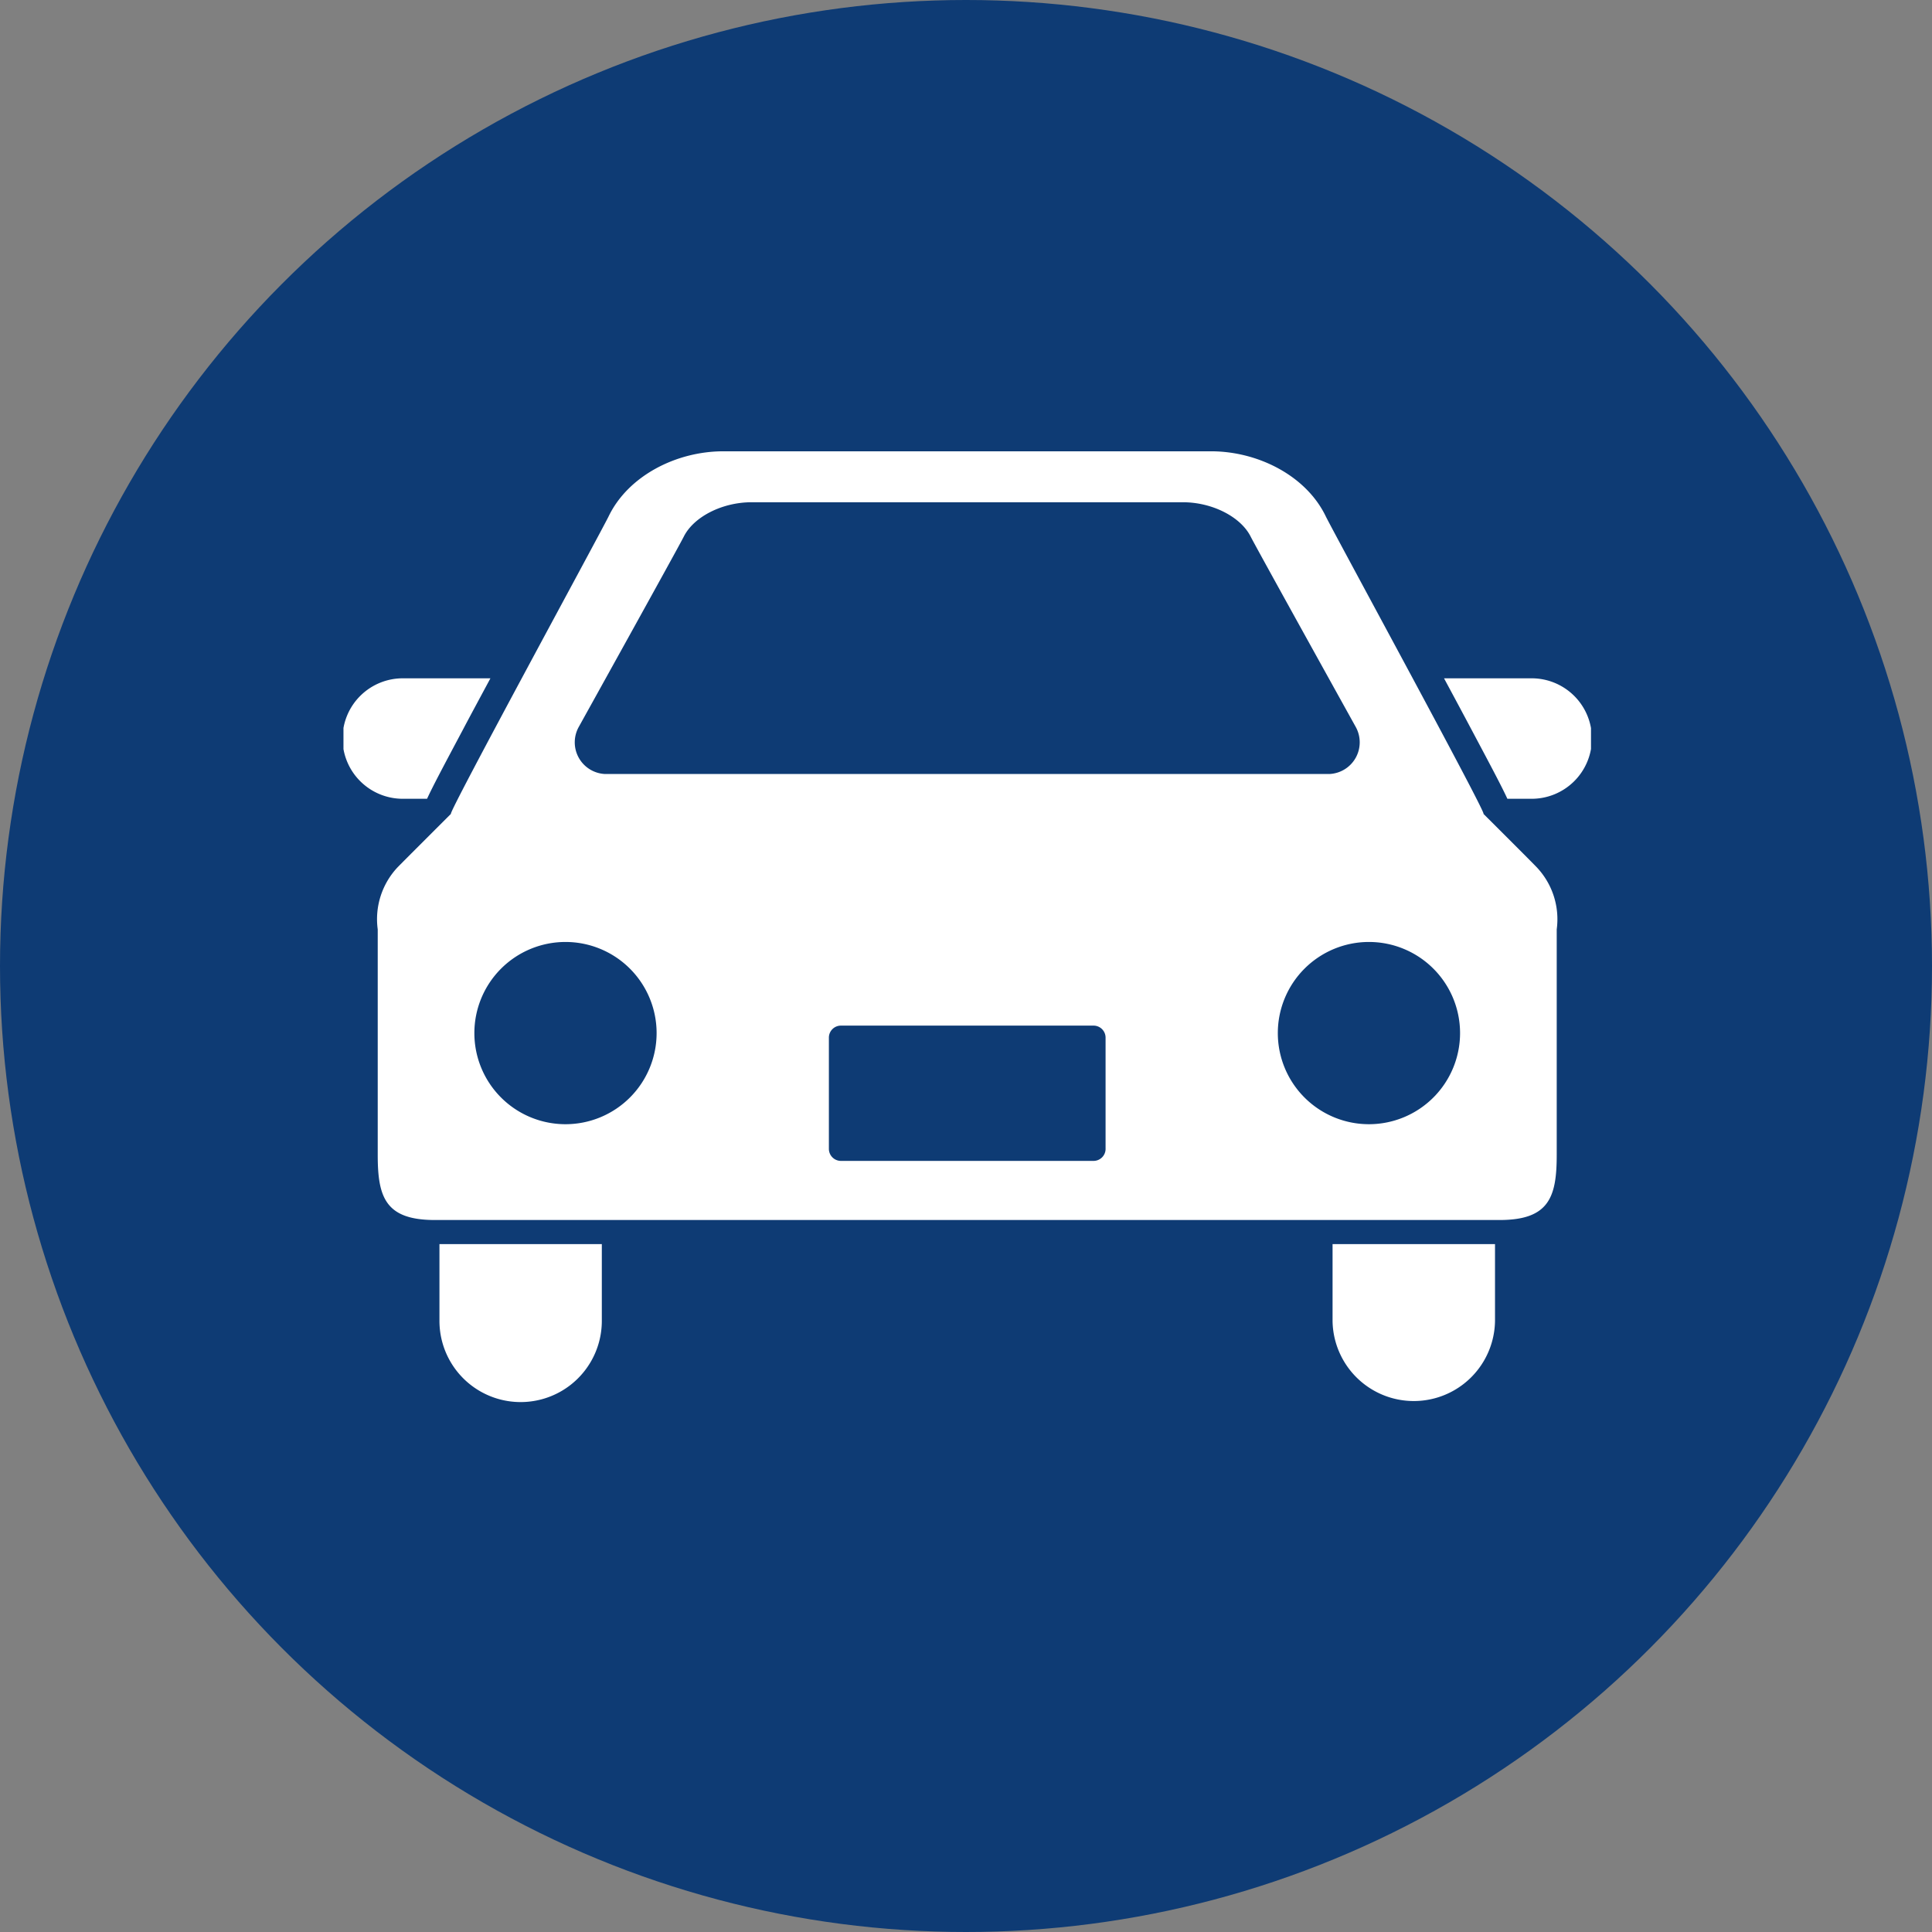 <svg xmlns="http://www.w3.org/2000/svg" xmlns:xlink="http://www.w3.org/1999/xlink" width="135" height="135" viewBox="0 0 135 135"><rect x="0" y="0" width="135" height="135" fill="#808080" stroke="none"/><defs><clipPath id="a"><rect width="87.172" height="66.438" fill="#fff"/></clipPath></defs><g transform="translate(-310 -15406.927)"><circle cx="67.5" cy="67.5" r="67.5" transform="translate(310 15406.927)" fill="#0e3b74"/><g transform="translate(334 15438.462)"><g clip-path="url(#a)"><path d="M5.842,101.588c.391-.857,1.141-2.264,2.455-4.735.6-1.139,1.28-2.394,1.971-3.682H4.209a4.209,4.209,0,1,0,0,8.417Z" transform="translate(0 -77.308)" fill="#fff"/><path d="M457.747,93.172h-6.06c.694,1.288,1.367,2.543,1.971,3.682,1.314,2.471,2.062,3.879,2.455,4.735h1.633a4.209,4.209,0,1,0,0-8.417" transform="translate(-374.784 -77.309)" fill="#fff"/><path d="M39.391,330.74a5.673,5.673,0,1,0,11.346,0v-5.366H39.391Z" transform="translate(-32.684 -269.977)" fill="#fff"/><path d="M405.938,330.74a5.676,5.676,0,0,0,11.351,0v-5.366H405.938Z" transform="translate(-336.824 -269.977)" fill="#fff"/><path d="M91.318,25.334c.287.085-10.5-19.718-11.019-20.787C78.937,1.711,75.569,0,72.286,0H38.2c-3.285,0-6.645,1.711-8.013,4.546-.516,1.069-11.3,20.873-11.016,20.787,0,0-3.49,3.482-3.756,3.762a5.292,5.292,0,0,0-1.362,4.31v15.76c0,2.94.524,4.549,3.99,4.549h74.4c3.466,0,3.993-1.609,3.993-4.549V33.405a5.283,5.283,0,0,0-1.37-4.31c-.255-.279-3.751-3.762-3.751-3.762M28.1,19.26s6.93-12.482,7.34-13.3c.7-1.394,2.695-2.4,4.735-2.4H70.315c2.043,0,4.036,1.011,4.735,2.4.412.817,7.342,13.3,7.342,13.3a2.216,2.216,0,0,1-1.817,3.288H29.914A2.215,2.215,0,0,1,28.1,19.26m-.926,27.76a6.367,6.367,0,1,1,6.366-6.366,6.367,6.367,0,0,1-6.366,6.366m37.739,1.721a.843.843,0,0,1-.841.843H46.421a.844.844,0,0,1-.843-.843V40.966a.84.84,0,0,1,.843-.835H64.071a.84.84,0,0,1,.841.835v7.776Zm18.4-1.721a6.367,6.367,0,1,1,6.369-6.366,6.369,6.369,0,0,1-6.369,6.366" transform="translate(-11.659)" fill="#fff"/></g></g></g></svg>